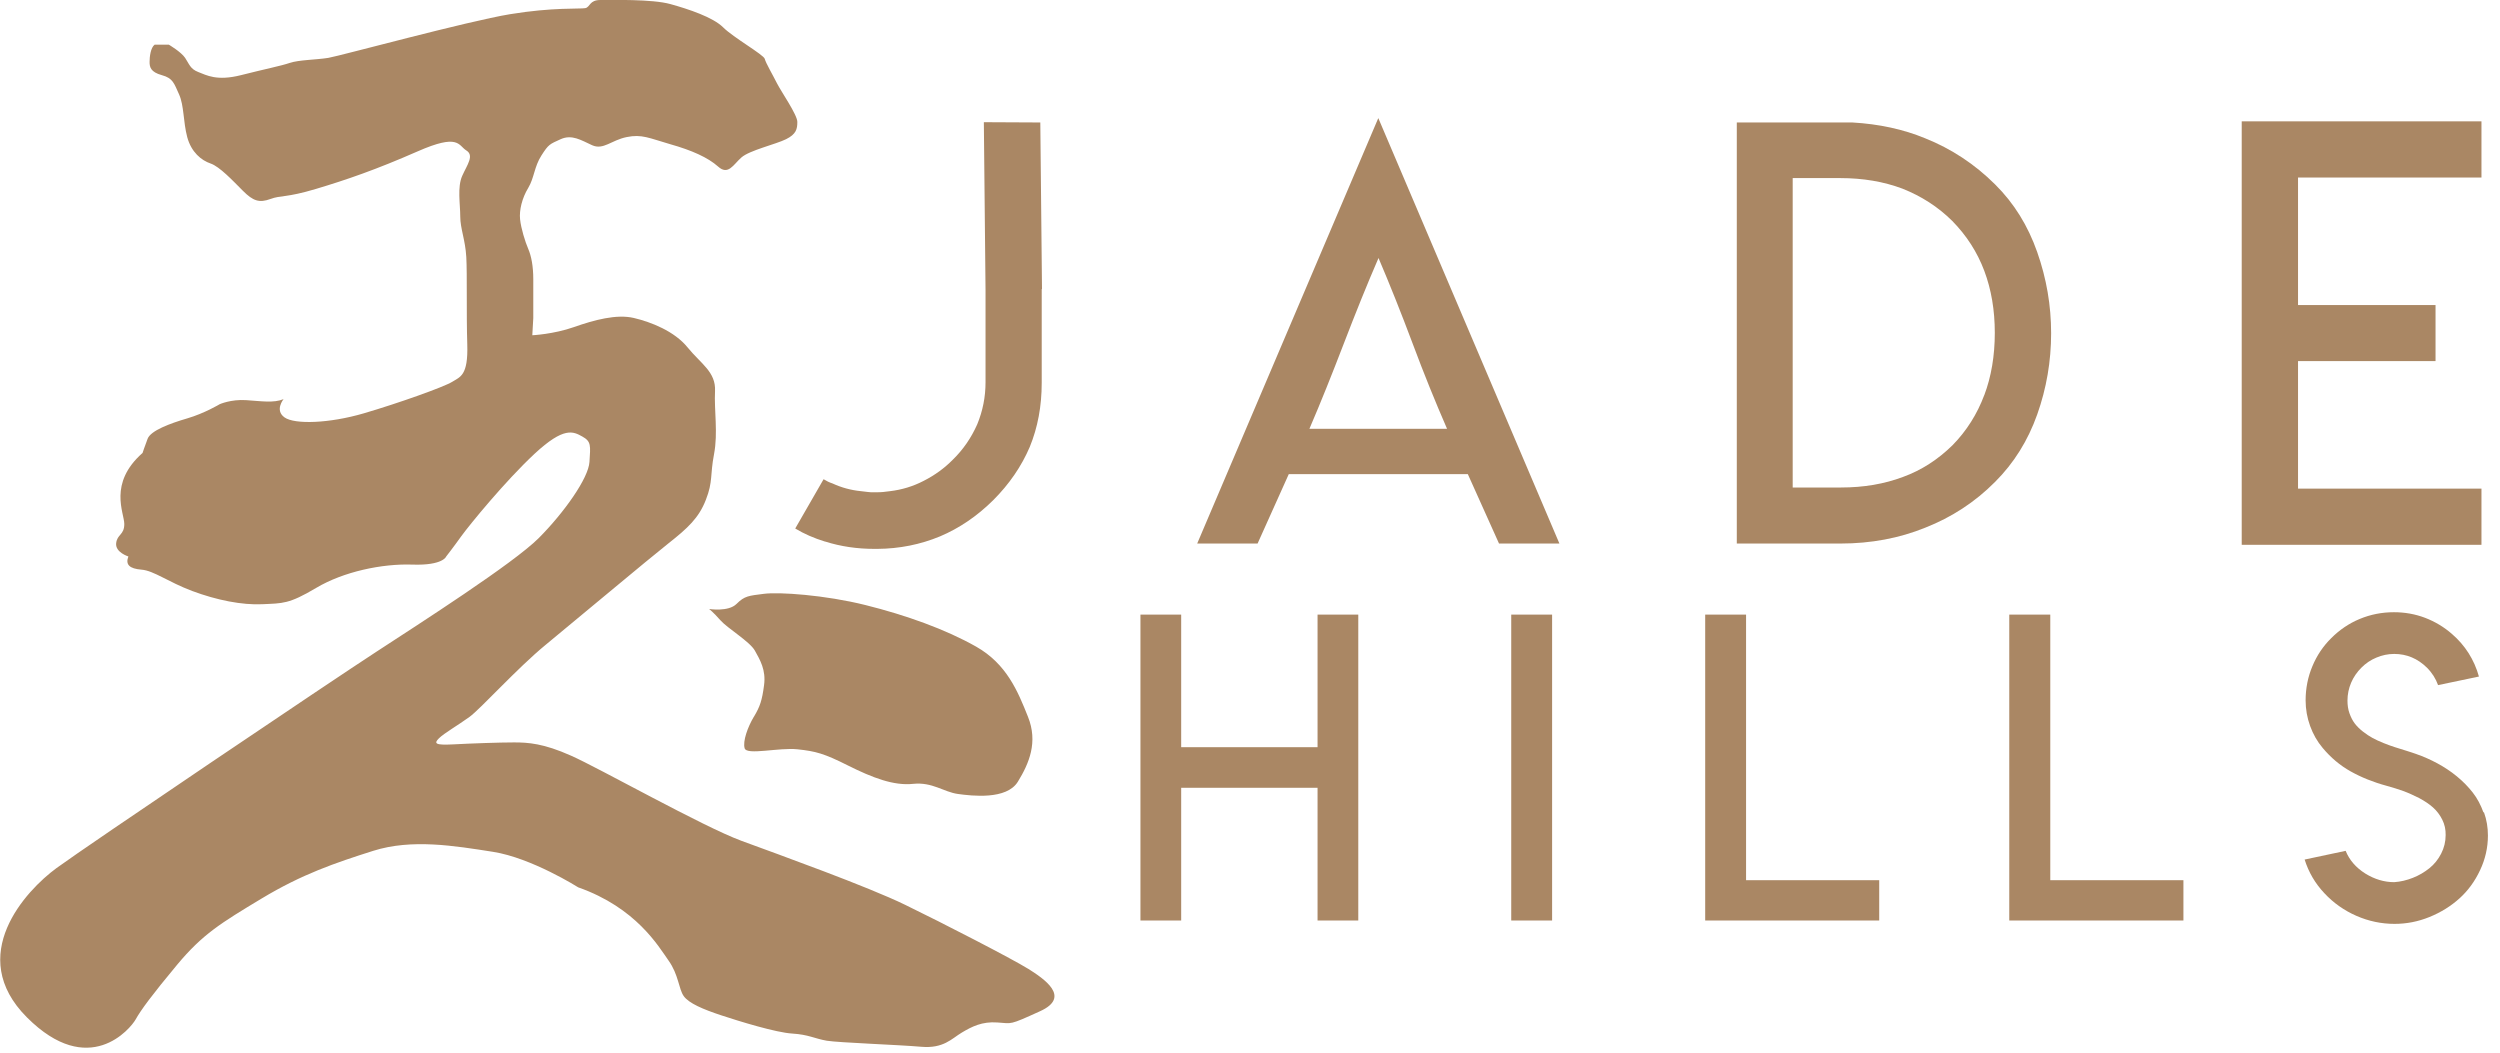 <svg width="178" height="75" viewBox="0 0 178 75" fill="none" xmlns="http://www.w3.org/2000/svg">
<g clip-path="url(#clip0_448_5)">
<path d="M53.67 51.04C53.24 51.76 52.87 52.78 53.02 53.28C53.16 53.79 55.48 53.21 56.78 53.35C58.08 53.49 58.66 53.64 60.39 54.51C62.13 55.38 63.64 55.96 65.02 55.81C66.39 55.67 67.19 56.39 68.2 56.53C69.21 56.67 71.67 56.96 72.47 55.66C73.27 54.36 73.92 52.84 73.19 51.03C72.47 49.22 71.67 47.27 69.5 46.04C67.33 44.81 64.51 43.8 61.62 43.08C58.73 42.36 55.47 42.14 54.39 42.28C53.31 42.42 53.02 42.42 52.44 43C51.86 43.58 50.49 43.36 50.49 43.36C50.49 43.36 50.78 43.58 51.29 44.16C51.8 44.74 53.39 45.68 53.75 46.33C54.11 46.98 54.55 47.7 54.4 48.79C54.26 49.87 54.11 50.31 53.68 51.03L53.67 51.04ZM73.19 68.97C72.03 68.25 67.12 65.72 64.44 64.42C61.77 63.12 55.55 60.88 52.8 59.87C50.05 58.86 42.61 54.66 40.65 53.8C38.7 52.93 37.61 52.86 36.6 52.86C35.59 52.86 33.56 52.93 32.26 53C30.96 53.07 30.89 52.93 31.25 52.57C31.61 52.21 32.62 51.63 33.42 51.05C34.22 50.47 36.82 47.58 38.84 45.92C40.86 44.26 46.21 39.78 47.59 38.69C48.96 37.61 49.76 36.88 50.26 35.58C50.77 34.28 50.55 33.84 50.84 32.33C51.13 30.81 50.84 29.22 50.91 27.85C50.98 26.48 49.9 25.9 48.96 24.74C48.02 23.58 46.36 22.93 45.13 22.64C43.9 22.35 42.31 22.78 40.86 23.29C39.41 23.8 37.9 23.87 37.9 23.87L37.97 22.64V19.89C37.97 18.95 37.83 18.23 37.61 17.72C37.39 17.21 37.1 16.27 37.03 15.62C36.96 14.97 37.17 14.1 37.61 13.38C38.04 12.66 38.04 11.86 38.55 11.07C39.06 10.27 39.13 10.27 39.92 9.91C40.72 9.55 41.37 9.98 42.16 10.34C42.96 10.7 43.53 9.98 44.62 9.76C45.7 9.54 46.21 9.83 47.73 10.27C49.25 10.7 50.4 11.21 51.13 11.86C51.85 12.51 52.21 11.72 52.79 11.21C53.37 10.7 55.25 10.27 55.97 9.91C56.69 9.55 56.77 9.19 56.77 8.68C56.77 8.17 55.61 6.51 55.32 5.93C55.03 5.35 54.52 4.48 54.45 4.19C54.38 3.9 52.21 2.67 51.49 1.95C50.77 1.23 49.03 0.65 47.73 0.29C46.44 -0.07 43.55 0 42.75 0C41.95 0 42.03 0.51 41.67 0.58C41.31 0.65 39.36 0.51 36.32 1.01C33.28 1.51 24.25 3.97 23.38 4.12C22.51 4.26 21.28 4.26 20.63 4.48C19.98 4.7 18.89 4.91 17.16 5.35C15.43 5.79 14.7 5.35 14.12 5.13C13.54 4.91 13.47 4.55 13.18 4.12C12.89 3.69 12.02 3.18 12.02 3.18H11.01C10.72 3.4 10.65 4.05 10.65 4.41C10.65 4.77 10.72 5.13 11.52 5.35C12.32 5.57 12.39 5.93 12.75 6.72C13.11 7.52 13.04 8.67 13.33 9.76C13.62 10.84 14.34 11.42 14.99 11.64C15.64 11.86 16.58 12.87 17.3 13.59C18.02 14.31 18.46 14.46 19.25 14.17C20.04 13.88 20.33 14.1 22.5 13.45C24.67 12.8 26.77 12.08 29.73 10.78C32.69 9.48 32.62 10.35 33.2 10.71C33.78 11.07 33.27 11.72 32.91 12.52C32.55 13.32 32.77 14.54 32.77 15.41C32.77 16.28 33.13 17.07 33.2 18.3C33.27 19.53 33.2 22.28 33.27 24.52C33.34 26.76 32.76 26.83 32.19 27.19C31.61 27.55 28.36 28.71 25.9 29.43C23.44 30.15 20.98 30.23 20.26 29.72C19.54 29.21 20.19 28.42 20.19 28.42C19.47 28.71 18.6 28.56 17.52 28.49C16.44 28.42 15.64 28.78 15.64 28.78C15.64 28.78 14.56 29.43 13.33 29.79C12.1 30.15 10.73 30.66 10.51 31.24C10.29 31.82 10.15 32.25 10.15 32.25C7.69 34.42 8.85 36.52 8.85 37.31C8.85 38.1 8.34 38.03 8.27 38.68C8.2 39.33 9.14 39.62 9.14 39.62C8.92 40.2 9.21 40.49 10.08 40.56C10.95 40.63 11.96 41.43 13.69 42.08C15.43 42.73 17.23 43.09 18.68 43.02C20.13 42.95 20.56 43.02 22.51 41.86C24.46 40.7 27.21 40.12 29.38 40.2C31.55 40.27 31.77 39.62 31.77 39.62C31.77 39.62 32.28 38.97 32.85 38.17C33.43 37.37 35.96 34.27 38.06 32.31C40.16 30.36 40.81 30.72 41.46 31.08C42.11 31.44 42.04 31.73 41.97 32.89C41.9 34.05 40.16 36.5 38.36 38.31C36.55 40.12 29.9 44.38 26.79 46.41C23.68 48.43 6.19 60.22 4.02 61.81C1.85 63.4 -2.49 68.03 1.92 72.44C6.33 76.85 9.29 73.24 9.66 72.58C10.02 71.93 10.82 70.84 12.62 68.68C14.43 66.51 15.73 65.72 18.62 63.98C21.51 62.24 23.83 61.45 26.57 60.58C29.32 59.71 32.35 60.22 35.1 60.65C37.85 61.08 41.17 63.18 41.17 63.18C45.29 64.63 46.88 67.37 47.6 68.39C48.32 69.4 48.32 70.41 48.68 70.92C49.04 71.43 50.05 71.86 51.35 72.29C52.65 72.72 55.25 73.52 56.41 73.59C57.57 73.66 58 73.95 58.87 74.1C59.74 74.24 64 74.39 65.59 74.53C67.18 74.67 67.76 73.95 68.48 73.52C69.2 73.09 69.93 72.72 71.01 72.8C72.09 72.87 71.81 73.02 74.05 72C76.29 70.99 74.34 69.69 73.18 68.96L73.19 68.97Z" fill="#AA8764"/>
<path d="M110.51 43.76H107.6V65.54H110.51V43.76Z" fill="#AA8764"/>
<path d="M58.76 38.56C59.86 38.91 61.03 39.08 62.25 39.08H62.47C64.04 39.07 65.53 38.77 66.93 38.19C68.3 37.61 69.57 36.75 70.72 35.61C71.86 34.47 72.73 33.2 73.32 31.82C73.89 30.43 74.17 28.91 74.17 27.26V20.58H74.19L74.07 8.72L70.05 8.7L70.17 20.66V27.22C70.17 28.27 69.97 29.26 69.58 30.21C69.15 31.18 68.57 32.02 67.84 32.73C67.26 33.32 66.57 33.83 65.76 34.24C65.01 34.63 64.21 34.87 63.38 34.97C63.16 35 63 35.02 62.88 35.03C62.77 35.04 62.62 35.05 62.42 35.05H62.28C62.06 35.05 61.9 35.05 61.8 35.03C61.58 35 61.42 34.98 61.29 34.97C60.59 34.9 59.92 34.72 59.27 34.42C59.05 34.35 58.85 34.25 58.64 34.12L56.62 37.63C57.25 38.01 57.96 38.32 58.74 38.56H58.76Z" fill="#AA8764"/>
<path d="M93.81 53.2H84.1V43.76H81.2V65.54H84.1V56.09H93.81V65.54H96.71V43.76H93.81V53.2Z" fill="#AA8764"/>
<path d="M176.68 34.79H163.62V25.71H173.41V21.72H163.62V12.64H176.68V8.64H159.61V38.79H176.68V34.79Z" fill="#AA8764"/>
<path d="M98.13 8.42L85.24 38.7H89.54L91.76 33.76H104.51L106.73 38.7H111.03L98.14 8.42H98.13ZM93.23 30.53C94.04 28.65 94.85 26.62 95.68 24.46C96.51 22.3 97.33 20.26 98.15 18.37C98.96 20.27 99.77 22.3 100.58 24.46C101.39 26.63 102.21 28.65 103.03 30.53H93.22H93.23Z" fill="#AA8764"/>
<path d="M176.82 57.84C176.63 57.31 176.38 56.84 176.06 56.43C175.74 56.02 175.36 55.63 174.92 55.27C174.48 54.91 174.02 54.61 173.54 54.35C173.06 54.09 172.56 53.87 172.02 53.68C171.86 53.62 171.63 53.55 171.32 53.45C171.01 53.35 170.75 53.27 170.52 53.2C170.29 53.13 170.03 53.03 169.72 52.91C169.41 52.79 169.15 52.66 168.92 52.54C168.7 52.42 168.47 52.27 168.23 52.08C167.99 51.89 167.8 51.7 167.65 51.5C167.5 51.3 167.38 51.06 167.28 50.78C167.18 50.5 167.14 50.2 167.14 49.88C167.14 49.44 167.23 49.01 167.4 48.61C167.57 48.21 167.82 47.85 168.13 47.54C168.44 47.23 168.79 46.99 169.2 46.82C169.6 46.65 170.03 46.56 170.47 46.56C171.36 46.56 172.14 46.89 172.8 47.54C173.17 47.91 173.43 48.33 173.59 48.78L176.5 48.17C176.16 46.96 175.52 45.95 174.57 45.13C174.01 44.64 173.37 44.26 172.67 43.99C171.96 43.72 171.22 43.59 170.45 43.59C169.59 43.59 168.78 43.75 168.01 44.07C167.24 44.39 166.57 44.85 165.99 45.43C165.41 46 164.96 46.67 164.64 47.44C164.32 48.2 164.16 49.02 164.16 49.87C164.16 50.5 164.27 51.11 164.48 51.69C164.69 52.27 164.99 52.8 165.38 53.26C165.95 53.94 166.61 54.5 167.36 54.92C168.11 55.34 168.97 55.69 169.93 55.95C170.36 56.07 170.75 56.19 171.11 56.32C171.47 56.45 171.84 56.62 172.24 56.82C172.63 57.03 172.96 57.25 173.23 57.49C173.5 57.73 173.72 58.02 173.89 58.36C174.06 58.7 174.14 59.07 174.13 59.46C174.13 59.93 174.02 60.37 173.81 60.78C173.6 61.19 173.32 61.54 172.97 61.82C172.62 62.1 172.23 62.33 171.8 62.5C171.37 62.67 170.92 62.78 170.47 62.81C169.75 62.81 169.06 62.6 168.4 62.19C167.74 61.77 167.28 61.24 167.01 60.58L164.09 61.2C164.37 62.09 164.83 62.89 165.49 63.59C166.14 64.29 166.91 64.83 167.78 65.21C168.65 65.59 169.56 65.78 170.49 65.78C171.34 65.78 172.17 65.62 172.98 65.29C173.79 64.96 174.5 64.52 175.11 63.97C175.72 63.42 176.21 62.75 176.58 61.96C176.95 61.18 177.14 60.35 177.14 59.49C177.14 58.92 177.05 58.37 176.86 57.84H176.82Z" fill="#AA8764"/>
<path d="M145.98 43.76H143.06V65.54H155.46V62.67H145.98V43.76Z" fill="#AA8764"/>
<path d="M124.32 43.76H121.41V65.54H133.8V62.67H124.32V43.76Z" fill="#AA8764"/>
<path d="M145.05 17.95C144.39 16.07 143.4 14.47 142.06 13.14L142.04 13.12C140.59 11.68 138.93 10.59 137.08 9.85C135.51 9.2 133.78 8.83 131.89 8.72H123.66V38.7H131.05C133.22 38.7 135.23 38.32 137.08 37.57C138.96 36.83 140.62 35.75 142.04 34.32L142.06 34.3C143.39 32.97 144.39 31.37 145.05 29.51C145.71 27.65 146.04 25.72 146.04 23.73C146.04 21.74 145.71 19.83 145.05 17.95V17.95ZM141.28 28.13C140.78 29.47 140.03 30.67 139.02 31.7C137.98 32.72 136.81 33.48 135.49 33.96C134.16 34.46 132.69 34.71 131.09 34.71H127.64V12.68H131.03C132.64 12.68 134.12 12.93 135.45 13.43C136.81 13.97 137.99 14.73 139 15.73C140.02 16.77 140.78 17.95 141.28 19.28C141.78 20.61 142.03 22.08 142.03 23.7C142.03 25.32 141.78 26.82 141.28 28.14V28.13Z" fill="#AA8764"/>
</g>
<defs>
<clipPath id="clip0_448_5">
<rect width="177.11" height="74.6" fill="white"/>
</clipPath>
</defs>
</svg>
